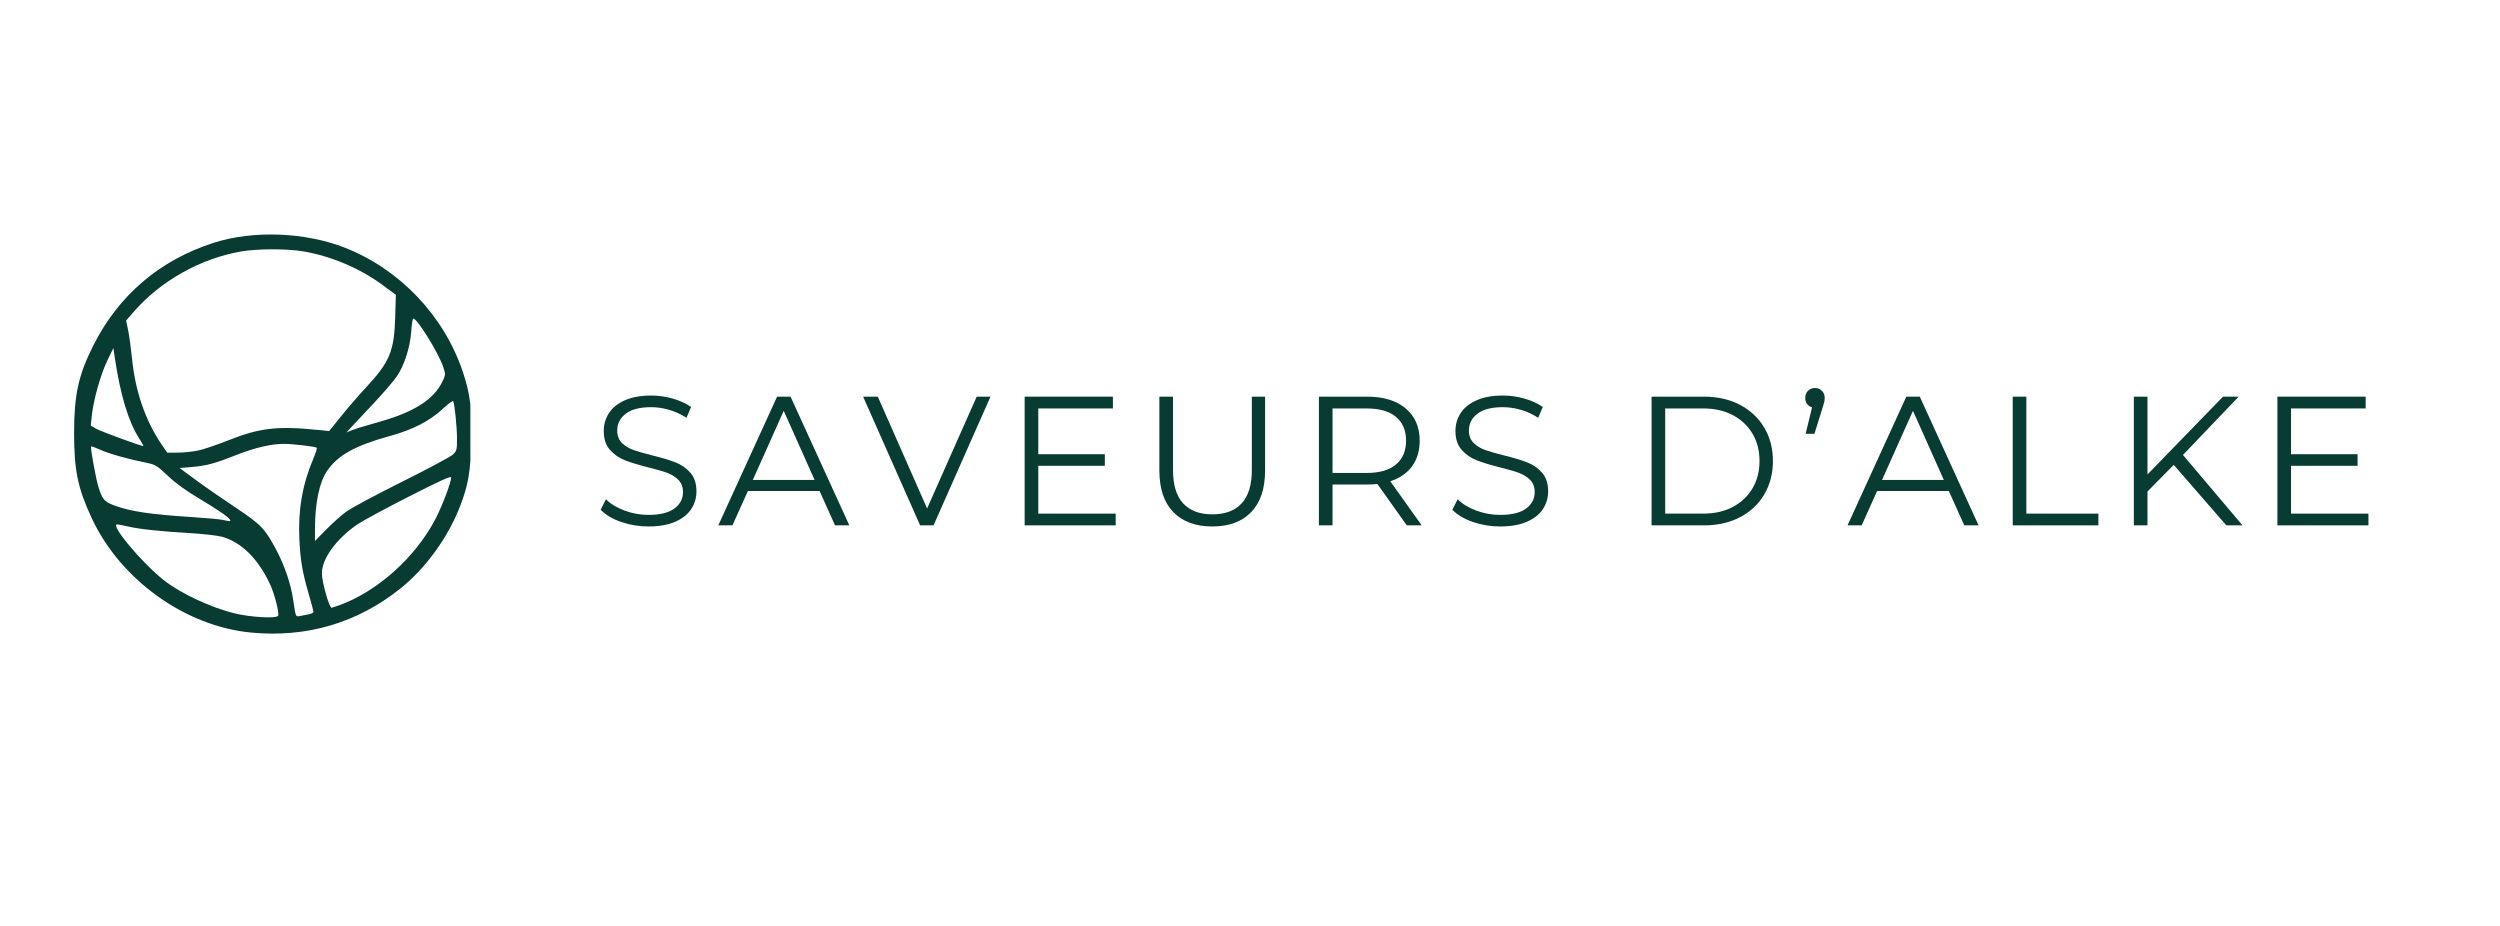 <svg version="1.0" preserveAspectRatio="xMidYMid meet" height="348" viewBox="0 0 705 261" zoomAndPan="magnify" width="940" xmlns:xlink="http://www.w3.org/1999/xlink" xmlns="http://www.w3.org/2000/svg"><defs><g></g><clipPath id="6f619def9b"><path clip-rule="nonzero" d="M 20.895 66 L 132.645 66 L 132.645 179 L 20.895 179 Z M 20.895 66"></path></clipPath><clipPath id="3d862eec04"><rect height="64" y="0" width="511" x="0"></rect></clipPath></defs><g clip-path="url(#6f619def9b)"><path fill-rule="nonzero" fill-opacity="1" d="M 70.758 178.379 C 52.199 176.586 33.988 163.512 25.891 146.164 C 21.934 137.688 20.895 132.676 20.895 122.078 C 20.895 111.363 22.121 105.762 26.289 97.473 C 33.422 83.273 44.992 73.391 60.223 68.477 C 71.34 64.891 86.09 65.449 97.32 69.879 C 112.82 75.992 125.223 89.066 130.523 104.879 C 132.625 111.148 133.113 115.23 132.887 124.555 C 132.672 133.199 132.047 136.793 129.707 142.844 C 126.332 151.555 120.086 160.18 113.055 165.844 C 100.891 175.641 86.508 179.902 70.758 178.379 Z M 78.391 173.699 C 78.871 173.223 77.492 167.652 76.207 164.875 C 72.895 157.707 68.227 153.023 62.777 151.41 C 61.52 151.035 57.516 150.57 53.527 150.332 C 44.93 149.824 39.48 149.242 36.043 148.461 C 34.609 148.137 33.262 147.871 33.051 147.871 C 30.941 147.871 39.848 158.551 46.125 163.555 C 50.863 167.328 59.637 171.43 66.371 173.016 C 70.828 174.066 77.637 174.453 78.391 173.699 Z M 87.168 173.219 C 87.848 173.086 88.406 172.789 88.406 172.559 C 88.406 172.324 87.832 170.168 87.133 167.758 C 85.277 161.395 84.727 158.23 84.426 152.129 C 84.012 143.844 85.27 136.602 88.398 129.254 C 89.059 127.699 89.469 126.352 89.309 126.25 C 88.738 125.898 82.535 125.172 80.102 125.172 C 76.434 125.172 71.844 126.25 66.523 128.355 C 60.586 130.711 58.152 131.359 53.957 131.707 L 50.641 131.98 L 55.176 135.324 C 57.668 137.164 62.684 140.641 66.316 143.055 C 73.699 147.957 74.777 149.09 78.078 155.406 C 80.344 159.738 82.004 164.688 82.656 169.039 C 83.422 174.168 83.328 173.957 84.707 173.691 C 85.379 173.562 86.488 173.348 87.168 173.219 Z M 95.383 170.789 C 106.277 166.949 117.191 157.195 122.848 146.25 C 124.77 142.531 127.223 136.027 127.223 134.652 C 127.223 134.137 124.254 135.477 115.352 140.008 C 108.82 143.328 102.293 146.852 100.844 147.836 C 94.914 151.863 90.758 157.566 90.773 161.656 C 90.785 164.148 92.828 171.395 93.523 171.395 C 93.605 171.395 94.441 171.121 95.383 170.789 Z M 97.633 144.293 C 99.004 143.281 106.078 139.492 113.352 135.871 C 120.625 132.246 127.09 128.789 127.723 128.184 C 128.797 127.156 128.875 126.855 128.875 123.742 C 128.875 120.414 128.195 113.777 127.789 113.117 C 127.672 112.93 126.25 113.996 124.629 115.496 C 121.117 118.746 116.262 121.223 110.086 122.914 C 100.219 125.617 95.32 128.32 92.262 132.758 C 90.051 135.961 88.82 141.875 88.82 149.277 L 88.82 152.566 L 91.977 149.348 C 93.715 147.574 96.262 145.301 97.633 144.293 Z M 63.988 145.688 C 63.164 144.957 59.836 142.785 56.59 140.855 C 52.496 138.418 49.672 136.387 47.352 134.199 C 44.316 131.34 43.785 131.004 41.539 130.555 C 36.129 129.465 30.766 127.961 28.27 126.828 C 26.824 126.172 25.645 125.766 25.645 125.922 C 25.656 127.348 27.047 134.926 27.695 137.086 C 28.789 140.758 29.375 141.473 32.117 142.496 C 36.746 144.227 42.34 145.07 54.133 145.816 C 58.109 146.066 62.012 146.426 62.805 146.617 C 65.328 147.219 65.539 147.055 63.988 145.688 Z M 55.867 127.051 C 57.387 126.727 61.195 125.441 64.332 124.195 C 73.344 120.609 78.297 120.059 90.305 121.301 L 92.824 121.562 L 96.273 117.281 C 98.172 114.926 101.312 111.297 103.254 109.215 C 109.871 102.117 111.164 99.016 111.438 89.609 L 111.629 83.145 L 107.965 80.434 C 101.562 75.695 93.57 72.285 85.637 70.902 C 81.059 70.102 72.566 70.113 67.918 70.926 C 56.469 72.922 45.219 79.262 37.66 87.98 L 35.574 90.391 L 36.152 93.234 C 36.473 94.797 36.941 98.215 37.195 100.824 C 38.105 110.203 40.934 118.496 45.535 125.277 L 47.145 127.648 L 50.125 127.641 C 51.762 127.637 54.344 127.371 55.867 127.047 Z M 39.145 123.465 C 36.156 118.777 33.883 111.141 32.336 100.617 L 31.973 98.141 L 30.215 101.793 C 28.348 105.664 26.336 112.879 25.875 117.332 L 25.598 120.016 L 26.961 120.828 C 28.254 121.598 40.156 125.965 40.43 125.77 C 40.496 125.719 39.922 124.68 39.145 123.465 Z M 106.832 118.996 C 116.719 116.238 122.289 112.699 124.75 107.621 C 125.664 105.734 125.672 105.605 125.031 103.605 C 123.762 99.633 117.375 89.34 116.512 89.871 C 116.336 89.98 116.09 91.609 115.965 93.488 C 115.676 97.832 114.059 102.93 111.969 106.047 C 111.082 107.375 107.992 110.965 105.098 114.031 C 102.207 117.094 99.355 120.129 98.77 120.777 L 97.699 121.953 L 99.227 121.324 C 100.066 120.977 103.488 119.93 106.832 118.996 Z M 106.832 118.996" fill="#083b32"></path></g><g transform="matrix(1, 0, 0, 1, 165, 98)"><g clip-path="url(#3d862eec04)"><g fill-opacity="1" fill="#083b32"><g transform="translate(1.947, 50.152)"><g><path d="M 15.922 0.312 C 13.223 0.312 10.633 -0.117 8.156 -0.984 C 5.688 -1.848 3.781 -2.988 2.438 -4.406 L 3.938 -7.359 C 5.25 -6.047 6.992 -4.984 9.172 -4.172 C 11.348 -3.359 13.598 -2.953 15.922 -2.953 C 19.172 -2.953 21.602 -3.547 23.219 -4.734 C 24.844 -5.93 25.656 -7.484 25.656 -9.391 C 25.656 -10.836 25.211 -11.992 24.328 -12.859 C 23.453 -13.723 22.375 -14.383 21.094 -14.844 C 19.82 -15.312 18.047 -15.82 15.766 -16.375 C 13.035 -17.07 10.859 -17.738 9.234 -18.375 C 7.609 -19.02 6.211 -20 5.047 -21.312 C 3.891 -22.625 3.312 -24.398 3.312 -26.641 C 3.312 -28.473 3.797 -30.141 4.766 -31.641 C 5.734 -33.148 7.219 -34.352 9.219 -35.25 C 11.227 -36.156 13.719 -36.609 16.688 -36.609 C 18.758 -36.609 20.789 -36.32 22.781 -35.75 C 24.77 -35.176 26.488 -34.391 27.938 -33.391 L 26.641 -30.328 C 25.117 -31.328 23.492 -32.078 21.766 -32.578 C 20.047 -33.078 18.352 -33.328 16.688 -33.328 C 13.508 -33.328 11.117 -32.711 9.516 -31.484 C 7.91 -30.266 7.109 -28.688 7.109 -26.75 C 7.109 -25.301 7.547 -24.133 8.422 -23.25 C 9.305 -22.375 10.41 -21.703 11.734 -21.234 C 13.066 -20.766 14.859 -20.254 17.109 -19.703 C 19.766 -19.047 21.914 -18.395 23.562 -17.75 C 25.207 -17.113 26.598 -16.145 27.734 -14.844 C 28.879 -13.551 29.453 -11.801 29.453 -9.594 C 29.453 -7.758 28.957 -6.086 27.969 -4.578 C 26.977 -3.078 25.461 -1.883 23.422 -1 C 21.391 -0.125 18.891 0.312 15.922 0.312 Z M 15.922 0.312"></path></g></g></g><g fill-opacity="1" fill="#083b32"><g transform="translate(37.451, 50.152)"><g><path d="M 28.672 -9.688 L 8.453 -9.688 L 4.094 0 L 0.109 0 L 16.688 -36.297 L 20.484 -36.297 L 37.062 0 L 33.031 0 Z M 27.266 -12.812 L 18.562 -32.297 L 9.844 -12.812 Z M 27.266 -12.812"></path></g></g></g><g fill-opacity="1" fill="#083b32"><g transform="translate(78.241, 50.152)"><g><path d="M 36.078 -36.297 L 20.016 0 L 16.234 0 L 0.156 -36.297 L 4.297 -36.297 L 18.203 -4.766 L 32.188 -36.297 Z M 36.078 -36.297"></path></g></g></g><g fill-opacity="1" fill="#083b32"><g transform="translate(118.046, 50.152)"><g><path d="M 31.578 -3.312 L 31.578 0 L 5.906 0 L 5.906 -36.297 L 30.797 -36.297 L 30.797 -32.969 L 9.75 -32.969 L 9.75 -20.062 L 28.516 -20.062 L 28.516 -16.797 L 9.75 -16.797 L 9.75 -3.312 Z M 31.578 -3.312"></path></g></g></g><g fill-opacity="1" fill="#083b32"><g transform="translate(156.348, 50.152)"><g><path d="M 20.531 0.312 C 15.832 0.312 12.164 -1.035 9.531 -3.734 C 6.906 -6.43 5.594 -10.352 5.594 -15.5 L 5.594 -36.297 L 9.438 -36.297 L 9.438 -15.656 C 9.438 -11.438 10.383 -8.289 12.281 -6.219 C 14.188 -4.145 16.938 -3.109 20.531 -3.109 C 24.156 -3.109 26.914 -4.145 28.812 -6.219 C 30.719 -8.289 31.672 -11.438 31.672 -15.656 L 31.672 -36.297 L 35.406 -36.297 L 35.406 -15.5 C 35.406 -10.352 34.098 -6.43 31.484 -3.734 C 28.879 -1.035 25.227 0.312 20.531 0.312 Z M 20.531 0.312"></path></g></g></g><g fill-opacity="1" fill="#083b32"><g transform="translate(201.025, 50.152)"><g><path d="M 30.688 0 L 22.391 -11.672 C 21.461 -11.566 20.5 -11.516 19.5 -11.516 L 9.75 -11.516 L 9.75 0 L 5.906 0 L 5.906 -36.297 L 19.5 -36.297 C 24.125 -36.297 27.75 -35.188 30.375 -32.969 C 33.008 -30.758 34.328 -27.719 34.328 -23.844 C 34.328 -21.008 33.609 -18.613 32.172 -16.656 C 30.734 -14.707 28.688 -13.301 26.031 -12.438 L 34.891 0 Z M 19.391 -14.781 C 22.984 -14.781 25.727 -15.57 27.625 -17.156 C 29.531 -18.75 30.484 -20.977 30.484 -23.844 C 30.484 -26.781 29.531 -29.035 27.625 -30.609 C 25.727 -32.18 22.984 -32.969 19.391 -32.969 L 9.75 -32.969 L 9.75 -14.781 Z M 19.391 -14.781"></path></g></g></g><g fill-opacity="1" fill="#083b32"><g transform="translate(242.126, 50.152)"><g><path d="M 15.922 0.312 C 13.223 0.312 10.633 -0.117 8.156 -0.984 C 5.688 -1.848 3.781 -2.988 2.438 -4.406 L 3.938 -7.359 C 5.25 -6.047 6.992 -4.984 9.172 -4.172 C 11.348 -3.359 13.598 -2.953 15.922 -2.953 C 19.172 -2.953 21.602 -3.547 23.219 -4.734 C 24.844 -5.93 25.656 -7.484 25.656 -9.391 C 25.656 -10.836 25.211 -11.992 24.328 -12.859 C 23.453 -13.723 22.375 -14.383 21.094 -14.844 C 19.82 -15.312 18.047 -15.82 15.766 -16.375 C 13.035 -17.07 10.859 -17.738 9.234 -18.375 C 7.609 -19.02 6.211 -20 5.047 -21.312 C 3.891 -22.625 3.312 -24.398 3.312 -26.641 C 3.312 -28.473 3.797 -30.141 4.766 -31.641 C 5.734 -33.148 7.219 -34.352 9.219 -35.25 C 11.227 -36.156 13.719 -36.609 16.688 -36.609 C 18.758 -36.609 20.789 -36.32 22.781 -35.75 C 24.77 -35.176 26.488 -34.391 27.938 -33.391 L 26.641 -30.328 C 25.117 -31.328 23.492 -32.078 21.766 -32.578 C 20.047 -33.078 18.352 -33.328 16.688 -33.328 C 13.508 -33.328 11.117 -32.711 9.516 -31.484 C 7.91 -30.266 7.109 -28.688 7.109 -26.75 C 7.109 -25.301 7.547 -24.133 8.422 -23.25 C 9.305 -22.375 10.41 -21.703 11.734 -21.234 C 13.066 -20.766 14.859 -20.254 17.109 -19.703 C 19.766 -19.047 21.914 -18.395 23.562 -17.75 C 25.207 -17.113 26.598 -16.145 27.734 -14.844 C 28.879 -13.551 29.453 -11.801 29.453 -9.594 C 29.453 -7.758 28.957 -6.086 27.969 -4.578 C 26.977 -3.078 25.461 -1.883 23.422 -1 C 21.391 -0.125 18.891 0.312 15.922 0.312 Z M 15.922 0.312"></path></g></g></g><g fill-opacity="1" fill="#083b32"><g transform="translate(277.629, 50.152)"><g></g></g></g><g fill-opacity="1" fill="#083b32"><g transform="translate(294.838, 50.152)"><g><path d="M 5.906 -36.297 L 20.688 -36.297 C 24.52 -36.297 27.906 -35.523 30.844 -33.984 C 33.781 -32.441 36.062 -30.297 37.688 -27.547 C 39.312 -24.805 40.125 -21.672 40.125 -18.141 C 40.125 -14.617 39.312 -11.484 37.688 -8.734 C 36.062 -5.984 33.781 -3.836 30.844 -2.297 C 27.906 -0.766 24.52 0 20.688 0 L 5.906 0 Z M 20.484 -3.312 C 23.66 -3.312 26.441 -3.941 28.828 -5.203 C 31.211 -6.473 33.062 -8.223 34.375 -10.453 C 35.688 -12.68 36.344 -15.242 36.344 -18.141 C 36.344 -21.047 35.688 -23.613 34.375 -25.844 C 33.062 -28.07 31.211 -29.816 28.828 -31.078 C 26.441 -32.336 23.66 -32.969 20.484 -32.969 L 9.75 -32.969 L 9.75 -3.312 Z M 20.484 -3.312"></path></g></g></g><g fill-opacity="1" fill="#083b32"><g transform="translate(341.277, 50.152)"><g><path d="M 5.547 -38.734 C 6.336 -38.734 6.992 -38.461 7.516 -37.922 C 8.035 -37.391 8.297 -36.723 8.297 -35.922 C 8.297 -35.516 8.234 -35.078 8.109 -34.609 C 7.992 -34.141 7.832 -33.594 7.625 -32.969 L 5.391 -25.812 L 2.906 -25.812 L 4.719 -33.281 C 4.133 -33.457 3.664 -33.773 3.312 -34.234 C 2.969 -34.703 2.797 -35.266 2.797 -35.922 C 2.797 -36.754 3.055 -37.43 3.578 -37.953 C 4.098 -38.473 4.754 -38.734 5.547 -38.734 Z M 5.547 -38.734"></path></g></g></g><g fill-opacity="1" fill="#083b32"><g transform="translate(355.894, 50.152)"><g><path d="M 28.672 -9.688 L 8.453 -9.688 L 4.094 0 L 0.109 0 L 16.688 -36.297 L 20.484 -36.297 L 37.062 0 L 33.031 0 Z M 27.266 -12.812 L 18.562 -32.297 L 9.844 -12.812 Z M 27.266 -12.812"></path></g></g></g><g fill-opacity="1" fill="#083b32"><g transform="translate(396.684, 50.152)"><g><path d="M 5.906 -36.297 L 9.75 -36.297 L 9.75 -3.312 L 30.062 -3.312 L 30.062 0 L 5.906 0 Z M 5.906 -36.297"></path></g></g></g><g fill-opacity="1" fill="#083b32"><g transform="translate(430.84, 50.152)"><g><path d="M 17.156 -17.062 L 9.75 -9.547 L 9.75 0 L 5.906 0 L 5.906 -36.297 L 9.75 -36.297 L 9.75 -14.359 L 31.047 -36.297 L 35.469 -36.297 L 19.75 -19.859 L 36.547 0 L 31.984 0 Z M 17.156 -17.062"></path></g></g></g><g fill-opacity="1" fill="#083b32"><g transform="translate(471.319, 50.152)"><g><path d="M 31.578 -3.312 L 31.578 0 L 5.906 0 L 5.906 -36.297 L 30.797 -36.297 L 30.797 -32.969 L 9.75 -32.969 L 9.75 -20.062 L 28.516 -20.062 L 28.516 -16.797 L 9.75 -16.797 L 9.75 -3.312 Z M 31.578 -3.312"></path></g></g></g></g></g></svg>